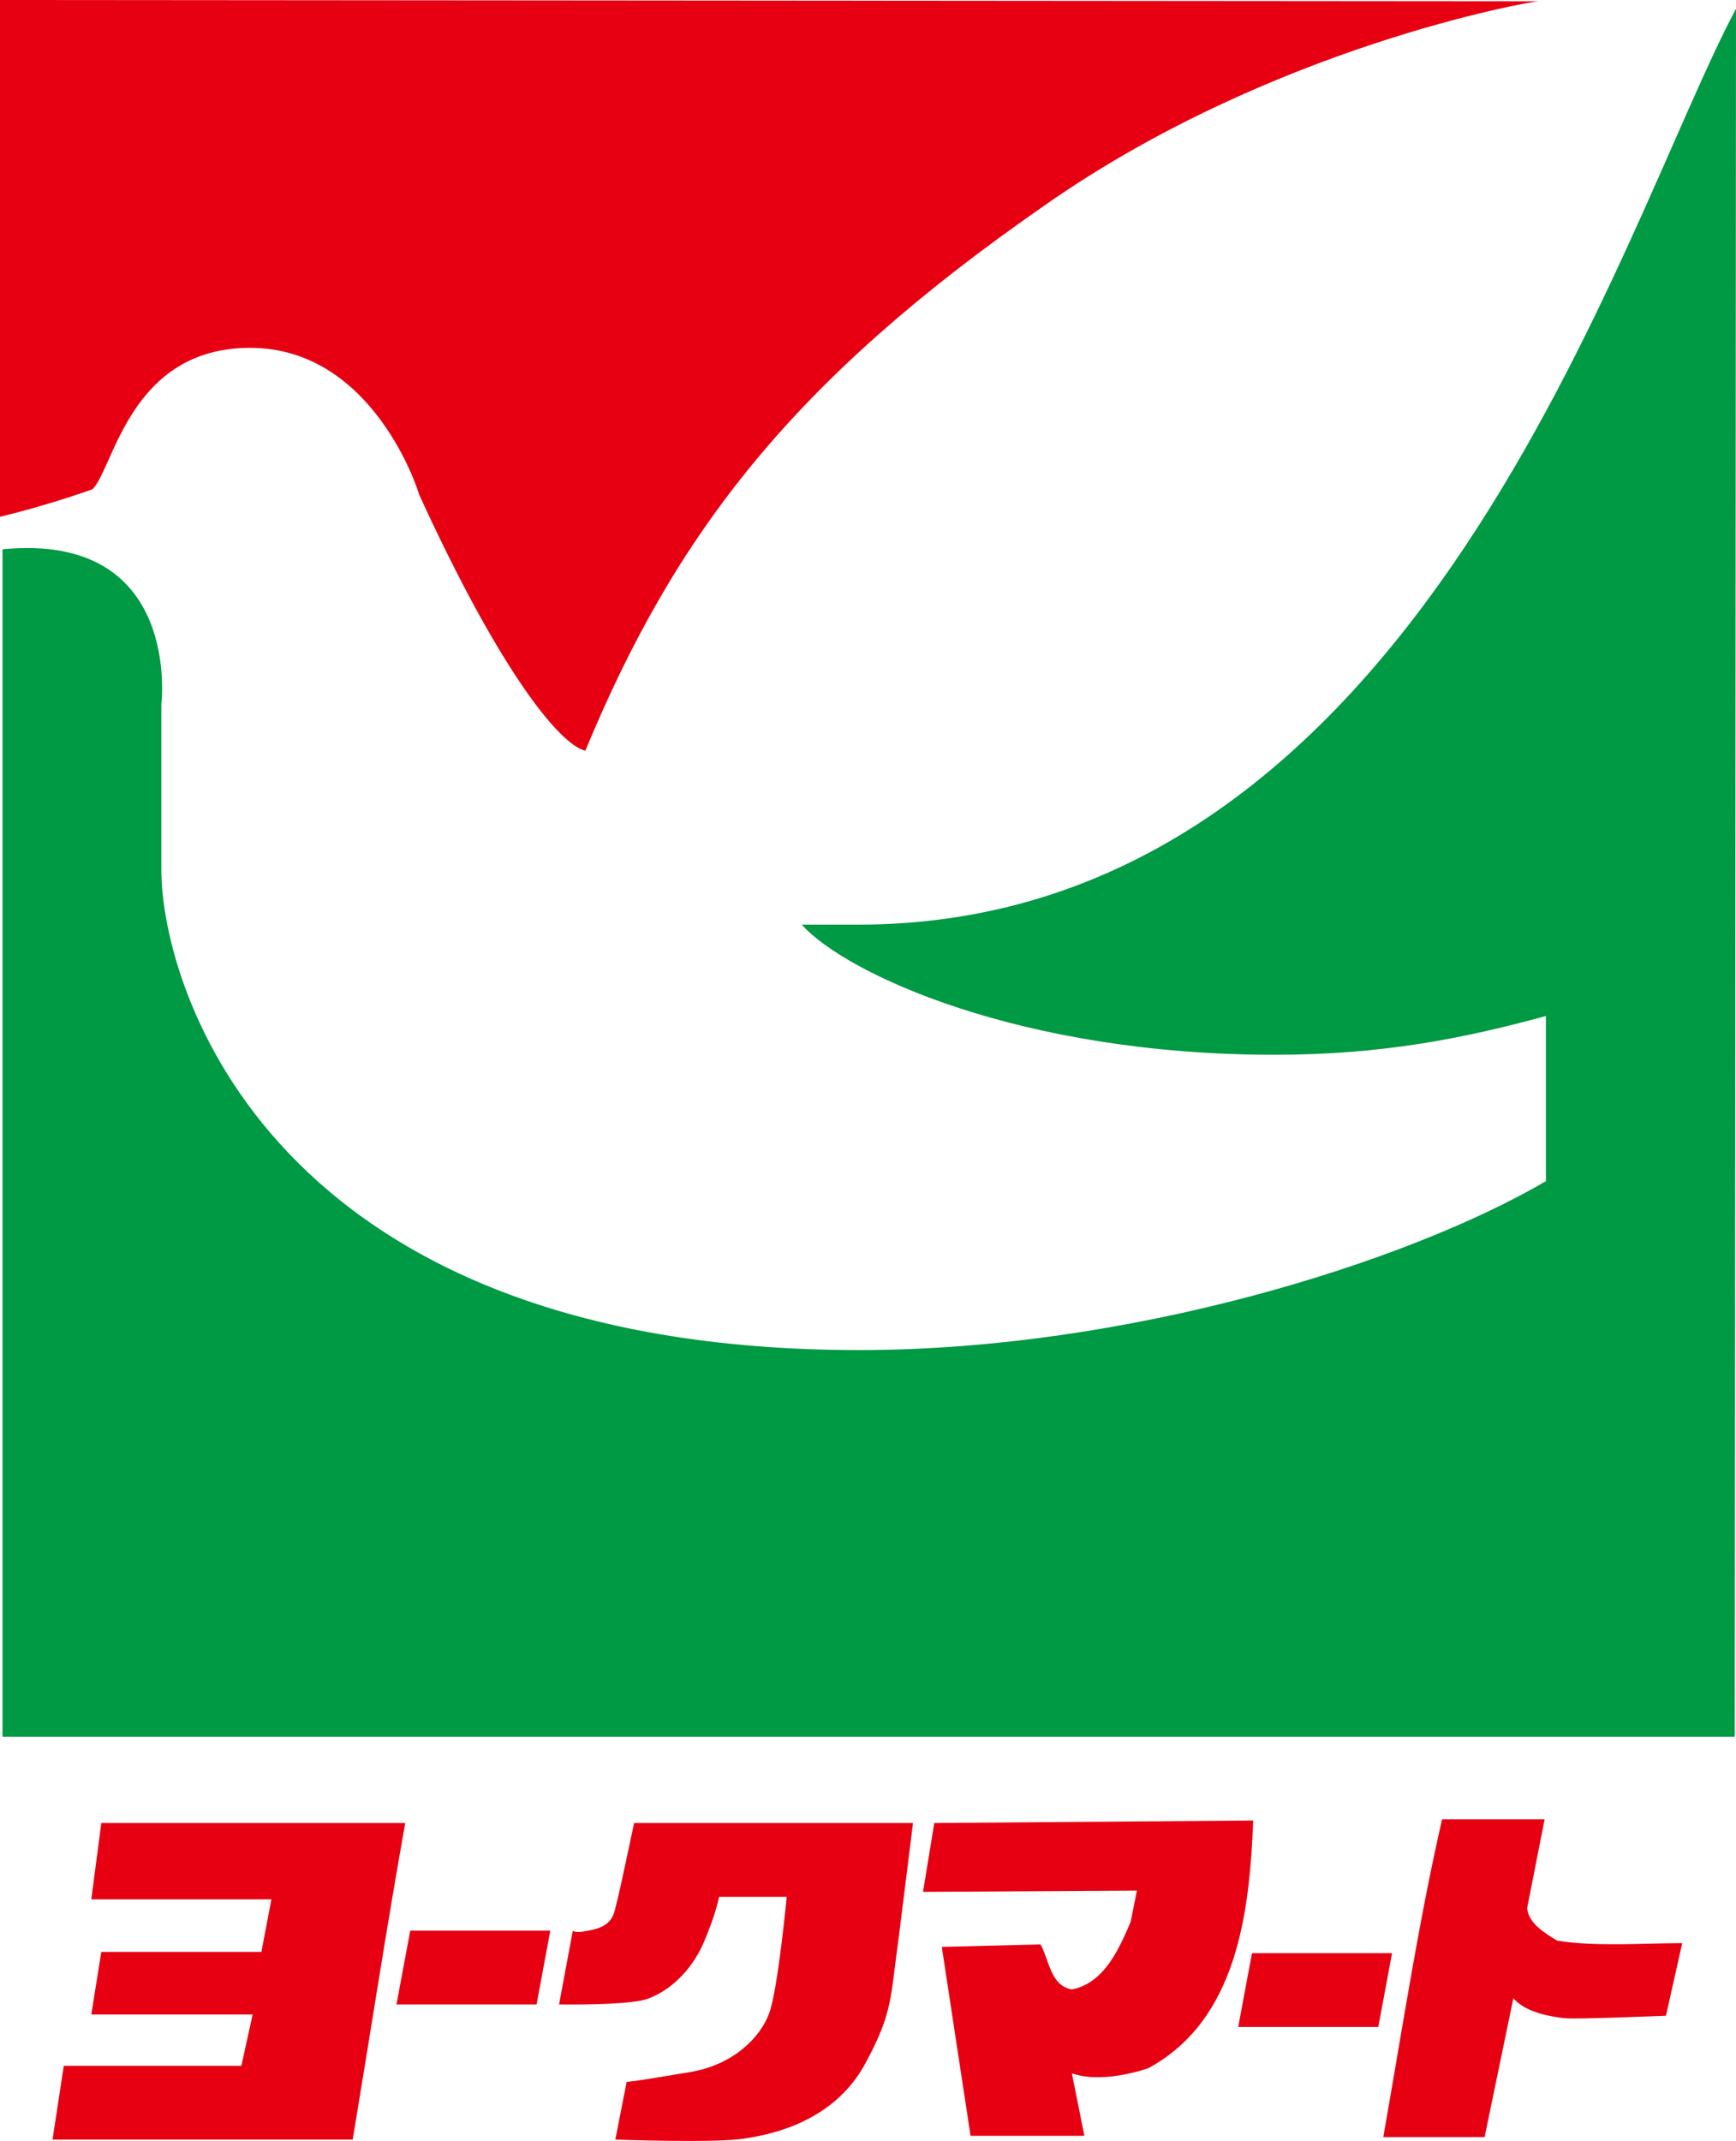 <?xml version="1.0" encoding="utf-8"?>
<!-- Generator: Adobe Illustrator 25.4.1, SVG Export Plug-In . SVG Version: 6.00 Build 0)  -->
<svg version="1.1" id="ロゴ" xmlns="http://www.w3.org/2000/svg" xmlns:xlink="http://www.w3.org/1999/xlink" x="0px" y="0px"
	 viewBox="0 0 138.8 171.1" style="enable-background:new 0 0 138.8 171.1;" xml:space="preserve">
<style type="text/css">
	.st0{fill:#E60012;}
	.st1{fill:#009944;}
</style>
<g>
	<g>
		<path class="st0" d="M0,0l123,0.1c-0.5,0-21.4,3.6-39.6,16.4C63.4,30.4,54,42.6,46.8,60c-2.1-0.5-6.9-6.5-13.3-20.5
			c0-0.1-3.6-11.7-13.5-11.7c-9.6,0-10.9,9.6-12.6,11.3c0,0-3.6,1.3-7.4,2.2V0z"/>
		<path class="st1" d="M138.8,0.7l-0.1,138.1H0.2V43.9c14.4-1.4,12.7,12.4,12.7,12.4v13.2c0,9.3,8.6,38.4,55.8,38.4
			c21.5,0,43.8-7,54.9-13.5V81.2c-6.6,1.8-13.1,3.1-21.7,3.1c-20.4,0-34.3-6.5-37.8-10.4h4.5C113.5,73.9,129.6,17.9,138.8,0.7z"/>
	</g>
	<g>
		<g>
			<path class="st0" d="M74.7,145.7l-0.9,5.5l17.1-0.1l-0.5,2.5c-0.9,2.1-2.1,4.9-4.7,5.4c-1.7-0.3-1.8-2.3-2.5-3.6l-7.9,0.2
				l2.3,15.1h9.1l-1-5c1.9,0.7,4.6,0.1,6.1-0.4c7.2-3.9,8.1-12.6,8.4-19.8L74.7,145.7z"/>
			<path class="st0" d="M8.1,145.7l-0.8,6.1h14.4l-0.8,4.2H8.1l-0.8,5h12.9l-0.9,4.1H5.1l-0.9,5.9h24c1.4-8.4,2.7-16.9,4.2-25.3H8.1
				z"/>
			<polygon class="st0" points="31.7,160.2 42.9,160.2 44,154.3 32.8,154.3 			"/>
			<polygon class="st0" points="100.1,156.1 99,162 110.2,162 111.3,156.1 			"/>
			<path class="st0" d="M49.3,152.1c-0.2,0.7-0.2,1.7-1.8,2.1c-1.6,0.4-1.7,0.1-1.7,0.1l-1.1,5.9c0,0,5.9,0.1,7.2-0.5
				c1.6-0.6,3.3-2.1,4.3-4.3c0.9-2.1,1.1-3,1.3-3.8h5.4c0,0-0.7,7.4-1.4,9.3c-0.7,1.9-2.8,4.1-6.3,4.7c-3.6,0.6-3.6,0.6-5.1,0.8
				l-0.9,4.6c0,0,8.4,0.3,10.4-0.1c2-0.3,7.2-1.3,9.7-6.2c2.1-3.9,1.9-5.2,2.5-9.4l1.2-9.6H50.7C50.7,145.7,49.5,151.4,49.3,152.1z"
				/>
			<path class="st0" d="M124.5,155.1c-1-0.6-2.3-1.4-2.4-2.6l1.4-7.1h-8.2c-1.9,8.3-3.2,16.9-4.7,25.4h8.1l2.3-11.1
				c1,1.2,3.2,1.5,4.1,1.6c0.9,0.1,8.1-0.2,8.1-0.2l1.3-5.8C131.4,155.3,127.6,155.6,124.5,155.1z"/>
		</g>
	</g>
</g>
</svg>
